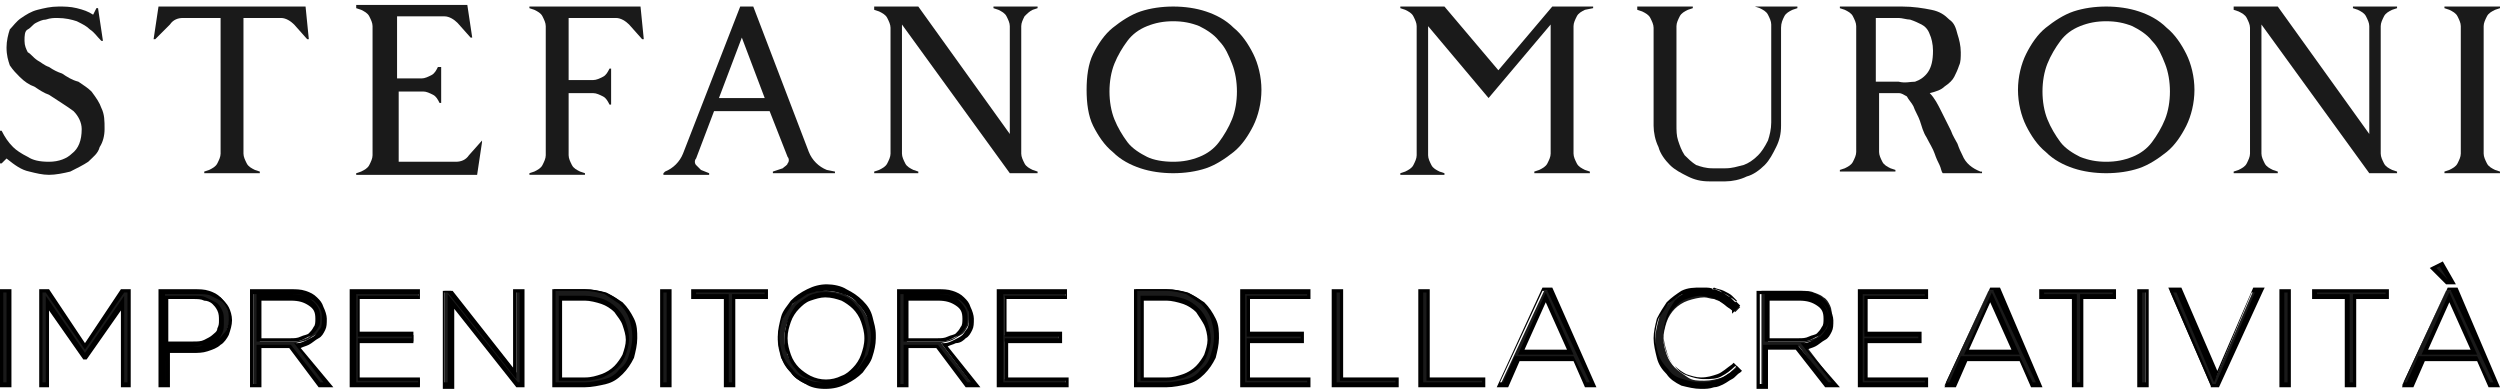 <?xml version="1.0" encoding="utf-8"?>
<!-- Generator: Adobe Illustrator 17.1.0, SVG Export Plug-In . SVG Version: 6.00 Build 0)  -->
<!DOCTYPE svg PUBLIC "-//W3C//DTD SVG 1.1//EN" "http://www.w3.org/Graphics/SVG/1.1/DTD/svg11.dtd">
<svg version="1.1" id="Livello_1" xmlns="http://www.w3.org/2000/svg" xmlns:xlink="http://www.w3.org/1999/xlink" x="0px" y="0px"
	 viewBox="0 0 153 24" enable-background="new 0 0 153 24" xml:space="preserve">
<g id="XMLID_15_">
	<g id="XMLID_70_">
		<path id="XMLID_71_" fill="#1A1A1A" d="M3.8,4.5c0.3,0.2,0.6,0.4,1,0.5c0.3,0.2,0.6,0.4,0.8,0.6C5.9,6,6.1,6.3,6.2,6.6
			C6.4,7,6.4,7.4,6.4,7.9c0,0.4-0.1,0.8-0.3,1.1C6,9.4,5.7,9.6,5.4,9.9c-0.3,0.2-0.7,0.4-1.1,0.6c-0.4,0.1-0.9,0.2-1.3,0.2
			c-0.4,0-0.8-0.1-1.2-0.2c-0.5-0.1-0.9-0.4-1.4-0.8L0.1,10H0V8h0.1c0.2,0.4,0.4,0.7,0.7,1C1,9.2,1.3,9.4,1.7,9.6
			C2,9.8,2.4,9.9,3,9.9c0.6,0,1.1-0.2,1.4-0.5c0.4-0.3,0.6-0.8,0.6-1.5c0-0.4-0.2-0.8-0.5-1.1C4.1,6.5,3.6,6.2,3,5.8
			C2.7,5.7,2.4,5.5,2.1,5.3C1.8,5.2,1.5,5,1.2,4.7C1,4.5,0.8,4.3,0.6,4C0.5,3.7,0.4,3.4,0.4,2.9c0-0.4,0.1-0.8,0.2-1.1
			C0.8,1.6,1,1.3,1.3,1.1c0.3-0.2,0.6-0.4,1-0.5c0.4-0.1,0.8-0.2,1.3-0.2c0.3,0,0.7,0,1.1,0.1c0.4,0.1,0.7,0.2,1,0.4l0.2-0.4l0.1,0
			l0.3,2l-0.1,0C5.9,2.2,5.8,2,5.5,1.8C5.3,1.6,5.1,1.5,4.7,1.3C4.4,1.2,4,1.1,3.5,1.1c-0.2,0-0.4,0-0.7,0.1
			C2.6,1.2,2.4,1.3,2.2,1.4C2,1.5,1.9,1.7,1.7,1.8S1.5,2.2,1.5,2.5c0,0.3,0.1,0.5,0.2,0.7C1.9,3.3,2,3.5,2.3,3.7
			C2.5,3.8,2.7,4,3,4.1C3.3,4.3,3.5,4.4,3.8,4.5L3.8,4.5z"/>
		<path id="XMLID_73_" fill="#1A1A1A" d="M18.9,2.4l-0.1,0l-0.8-0.9c-0.2-0.2-0.5-0.4-0.8-0.4h-2.3v8.3c0,0.2,0.1,0.4,0.2,0.6
			c0.1,0.2,0.3,0.3,0.5,0.4l0.3,0.1v0.1h-3.4v-0.1l0.3-0.1c0.2-0.1,0.4-0.2,0.5-0.4c0.1-0.2,0.2-0.4,0.2-0.6V1.1h-2.3
			c-0.3,0-0.6,0.1-0.8,0.4L9.5,2.4l-0.1,0l0.3-2h9L18.9,2.4z"/>
		<path id="XMLID_75_" fill="#1A1A1A" d="M29.5,8.7l-0.3,2h-7.4v-0.1l0.3-0.1c0.2-0.1,0.4-0.2,0.5-0.4c0.1-0.2,0.2-0.4,0.2-0.6V1.6
			c0-0.2-0.1-0.4-0.2-0.6c-0.1-0.2-0.3-0.3-0.5-0.4l-0.3-0.1V0.3h6.8l0.3,2l-0.1,0l-0.8-0.9c-0.2-0.2-0.5-0.4-0.8-0.4h-2.9v3.8h1.5
			c0.2,0,0.4-0.1,0.6-0.2c0.2-0.1,0.3-0.3,0.4-0.5l0,0H27v2.2h-0.1l0,0c-0.1-0.2-0.2-0.4-0.4-0.5c-0.2-0.1-0.4-0.2-0.6-0.2h-1.5v4.3
			h3.5c0.3,0,0.6-0.1,0.8-0.4l0.8-0.9L29.5,8.7z"/>
		<path id="XMLID_77_" fill="#1A1A1A" d="M39.4,2.4l-0.1,0l-0.8-0.9c-0.2-0.2-0.5-0.4-0.8-0.4h-2.9v3.8h1.5c0.2,0,0.4-0.1,0.6-0.2
			c0.2-0.1,0.3-0.3,0.4-0.5l0,0h0.1v2.2h-0.1l0,0c-0.1-0.2-0.2-0.4-0.4-0.5c-0.2-0.1-0.4-0.2-0.6-0.2h-1.5v3.8
			c0,0.2,0.1,0.4,0.2,0.6c0.1,0.2,0.3,0.3,0.5,0.4l0.3,0.1v0.1h-3.4v-0.1l0.3-0.1c0.2-0.1,0.4-0.2,0.5-0.4c0.1-0.2,0.2-0.4,0.2-0.6
			V1.6c0-0.2-0.1-0.4-0.2-0.6c-0.1-0.2-0.3-0.3-0.5-0.4l-0.3-0.1V0.4h6.8L39.4,2.4z"/>
		<path id="XMLID_79_" fill="#1A1A1A" d="M51.1,10.5v0.1h-3.8v-0.1l0.6-0.2c0.1-0.1,0.3-0.2,0.3-0.3c0.1-0.1,0.1-0.3,0-0.4l-1.1-2.8
			h-3.4l-1.1,2.9c-0.1,0.1-0.1,0.3,0,0.4c0.1,0.1,0.2,0.2,0.3,0.3l0.5,0.2v0.1h-2.8v-0.1l0.1-0.1c0.5-0.2,0.9-0.6,1.1-1.1l3.5-9h0.8
			l3.4,8.9c0.2,0.5,0.6,0.9,1.1,1.1L51.1,10.5z M46.8,6l-1.4-3.7L44,6H46.8z"/>
		<path id="XMLID_82_" fill="#1A1A1A" d="M62.7,1c-0.1,0.2-0.2,0.4-0.2,0.6v7.8c0,0.2,0.1,0.4,0.2,0.6c0.1,0.2,0.3,0.3,0.5,0.4
			l0.3,0.1v0.1l-1.7,0l-6.6-9.1v7.9c0,0.2,0.1,0.4,0.2,0.6c0.1,0.2,0.3,0.3,0.5,0.4l0.3,0.1v0.1h-2.7v-0.1l0.3-0.1
			c0.2-0.1,0.4-0.2,0.5-0.4c0.1-0.2,0.2-0.4,0.2-0.6V1.7c0-0.2-0.1-0.4-0.2-0.6c-0.1-0.2-0.3-0.3-0.5-0.4l-0.3-0.1V0.4l2.7,0
			l5.6,7.8V1.6c0-0.2-0.1-0.4-0.2-0.6c-0.1-0.2-0.3-0.3-0.5-0.4l-0.3-0.1V0.4h2.7v0.1l-0.3,0.1C63,0.7,62.9,0.8,62.7,1z"/>
		<path id="XMLID_84_" fill="#1A1A1A" d="M71.8,0.4c0.7,0,1.4,0.1,2,0.3c0.6,0.2,1.2,0.5,1.7,1c0.5,0.4,0.9,1,1.2,1.6
			s0.5,1.4,0.5,2.2c0,0.8-0.2,1.6-0.5,2.2c-0.3,0.6-0.7,1.2-1.2,1.6c-0.5,0.4-1.1,0.8-1.7,1c-0.6,0.2-1.3,0.3-2,0.3
			c-0.7,0-1.4-0.1-2-0.3c-0.6-0.2-1.2-0.5-1.7-1c-0.5-0.4-0.9-1-1.2-1.6c-0.3-0.6-0.4-1.4-0.4-2.2c0-0.8,0.1-1.6,0.4-2.2
			c0.3-0.6,0.7-1.2,1.2-1.6c0.5-0.4,1.1-0.8,1.7-1C70.4,0.5,71.1,0.4,71.8,0.4z M71.8,9.9c0.6,0,1.1-0.1,1.6-0.3
			c0.5-0.2,0.9-0.5,1.2-0.9c0.3-0.4,0.6-0.9,0.8-1.4c0.2-0.5,0.3-1.1,0.3-1.7c0-0.6-0.1-1.2-0.3-1.7c-0.2-0.5-0.4-1-0.8-1.4
			c-0.3-0.4-0.8-0.7-1.2-0.9c-0.5-0.2-1-0.3-1.6-0.3c-0.6,0-1.1,0.1-1.6,0.3c-0.5,0.2-0.9,0.5-1.2,0.9c-0.3,0.4-0.6,0.9-0.8,1.4
			c-0.2,0.5-0.3,1.1-0.3,1.7c0,0.6,0.1,1.2,0.3,1.7c0.2,0.5,0.5,1,0.8,1.4c0.3,0.4,0.8,0.7,1.2,0.9C70.6,9.8,71.2,9.9,71.8,9.9z"/>
		<path id="XMLID_87_" fill="#1A1A1A" d="M97,0.6c-0.2,0.1-0.4,0.2-0.5,0.4c-0.1,0.2-0.2,0.4-0.2,0.6v7.8c0,0.2,0.1,0.4,0.2,0.6
			c0.1,0.2,0.3,0.3,0.5,0.4l0.3,0.1v0.1h-3.4v-0.1l0.3-0.1c0.2-0.1,0.4-0.2,0.5-0.4c0.1-0.2,0.2-0.4,0.2-0.6V1.5L91.1,6l-3.7-4.4
			v7.9c0,0.2,0.1,0.4,0.2,0.6c0.1,0.2,0.3,0.3,0.5,0.4l0.3,0.1v0.1h-2.7v-0.1l0.3-0.1c0.2-0.1,0.4-0.2,0.5-0.4
			c0.1-0.2,0.2-0.4,0.2-0.6V1.6c0-0.2-0.1-0.4-0.2-0.6c-0.1-0.2-0.3-0.3-0.5-0.4l-0.3-0.1V0.4h2.7v0l3.3,3.9l3.3-3.9v0h2.5v0.1
			L97,0.6L97,0.6z"/>
		<path id="XMLID_89_" fill="#1A1A1A" d="M110,0.4v0.1l-0.3,0.1c-0.2,0.1-0.4,0.2-0.5,0.4S109,1.4,109,1.7v6c0,0.5-0.1,0.9-0.3,1.3
			c-0.2,0.4-0.4,0.8-0.7,1.1c-0.3,0.3-0.7,0.6-1.1,0.7c-0.4,0.2-0.9,0.3-1.3,0.3h-1c-0.5,0-0.9-0.1-1.3-0.3
			c-0.4-0.2-0.8-0.4-1.1-0.7c-0.3-0.3-0.6-0.7-0.7-1.1c-0.2-0.4-0.3-0.9-0.3-1.3v-6c0-0.2-0.1-0.4-0.2-0.6c-0.1-0.2-0.3-0.3-0.5-0.4
			l-0.3-0.1V0.4h3.4v0.1l-0.3,0.1c-0.2,0.1-0.4,0.2-0.5,0.4c-0.1,0.2-0.2,0.4-0.2,0.6v6c0,0.4,0,0.7,0.1,1c0.1,0.3,0.2,0.6,0.4,0.9
			c0.2,0.2,0.4,0.4,0.7,0.6c0.3,0.1,0.6,0.2,1,0.2h0.8c0.4,0,0.7-0.1,1.1-0.2c0.3-0.1,0.6-0.3,0.9-0.6c0.2-0.2,0.4-0.5,0.6-0.9
			c0.1-0.3,0.2-0.7,0.2-1.1v-6c0-0.2-0.1-0.4-0.2-0.6c-0.1-0.2-0.3-0.3-0.5-0.4l-0.3-0.1V0.4L110,0.4z"/>
		<path id="XMLID_91_" fill="#1A1A1A" d="M121.3,10.5v0.1l-2.4,0c-0.1-0.1-0.1-0.3-0.2-0.5c-0.1-0.2-0.2-0.4-0.3-0.7
			c-0.1-0.3-0.3-0.6-0.5-1c-0.2-0.3-0.3-0.7-0.4-1c-0.1-0.3-0.3-0.6-0.4-0.9c-0.1-0.2-0.3-0.4-0.4-0.6c-0.2-0.1-0.3-0.2-0.5-0.2
			h-1.2v3.6c0,0.2,0.1,0.4,0.2,0.6c0.1,0.2,0.3,0.3,0.5,0.4l0.3,0.1v0.1h-3.4v-0.1l0.3-0.1c0.2-0.1,0.4-0.2,0.5-0.4
			c0.1-0.2,0.2-0.4,0.2-0.6V1.6c0-0.2-0.1-0.4-0.2-0.6c-0.1-0.2-0.3-0.3-0.5-0.4l-0.3-0.1V0.4h3.8c0.7,0,1.3,0.1,1.8,0.2
			c0.5,0.1,0.8,0.3,1.1,0.6c0.3,0.2,0.4,0.5,0.5,0.9c0.1,0.3,0.2,0.7,0.2,1.1c0,0.3,0,0.6-0.1,0.8c-0.1,0.3-0.2,0.5-0.3,0.7
			c-0.1,0.2-0.3,0.4-0.6,0.6c-0.2,0.2-0.5,0.3-0.9,0.4c0.3,0.3,0.5,0.7,0.7,1.1c0.2,0.4,0.4,0.8,0.6,1.2c0.1,0.3,0.3,0.6,0.4,0.8
			c0.1,0.3,0.2,0.5,0.3,0.7c0.2,0.5,0.6,0.8,1.1,1L121.3,10.5z M117.2,5c0.3-0.1,0.6-0.3,0.8-0.6c0.2-0.3,0.3-0.7,0.3-1.3
			c0-0.4-0.1-0.8-0.2-1c-0.1-0.3-0.3-0.5-0.5-0.6c-0.2-0.1-0.4-0.2-0.7-0.3c-0.2,0-0.5-0.1-0.7-0.1h-1.4v3.9h1.4
			C116.6,5.1,116.9,5,117.2,5L117.2,5z"/>
		<path id="XMLID_94_" fill="#1A1A1A" d="M128.9,0.4c0.7,0,1.4,0.1,2,0.3c0.6,0.2,1.2,0.5,1.7,1c0.5,0.4,0.9,1,1.2,1.6
			c0.3,0.6,0.5,1.4,0.5,2.2c0,0.8-0.2,1.6-0.5,2.2c-0.3,0.6-0.7,1.2-1.2,1.6c-0.5,0.4-1.1,0.8-1.7,1c-0.6,0.2-1.3,0.3-2,0.3
			c-0.7,0-1.4-0.1-2-0.3c-0.6-0.2-1.2-0.5-1.7-1c-0.5-0.4-0.9-1-1.2-1.6c-0.3-0.6-0.5-1.4-0.5-2.2c0-0.8,0.2-1.6,0.5-2.2
			s0.7-1.2,1.2-1.6c0.5-0.4,1.1-0.8,1.7-1C127.5,0.5,128.2,0.4,128.9,0.4z M128.9,9.9c0.6,0,1.1-0.1,1.6-0.3
			c0.5-0.2,0.9-0.5,1.2-0.9c0.3-0.4,0.6-0.9,0.8-1.4s0.3-1.1,0.3-1.7c0-0.6-0.1-1.2-0.3-1.7c-0.2-0.5-0.4-1-0.8-1.4
			c-0.3-0.4-0.8-0.7-1.2-0.9c-0.5-0.2-1-0.3-1.6-0.3s-1.1,0.1-1.6,0.3c-0.5,0.2-0.9,0.5-1.2,0.9c-0.3,0.4-0.6,0.9-0.8,1.4
			c-0.2,0.5-0.3,1.1-0.3,1.7c0,0.6,0.1,1.2,0.3,1.7c0.2,0.5,0.5,1,0.8,1.4c0.3,0.4,0.8,0.7,1.2,0.9C127.8,9.8,128.3,9.9,128.9,9.9z"
			/>
		<path id="XMLID_97_" fill="#1A1A1A" d="M145.9,1c-0.1,0.2-0.2,0.4-0.2,0.6v7.8c0,0.2,0.1,0.4,0.2,0.6c0.1,0.2,0.3,0.3,0.5,0.4
			l0.3,0.1v0.1l-1.7,0l-6.6-9.1v7.9c0,0.2,0.1,0.4,0.2,0.6c0.1,0.2,0.3,0.3,0.5,0.4l0.3,0.1v0.1h-2.7v-0.1l0.3-0.1
			c0.2-0.1,0.4-0.2,0.5-0.4c0.1-0.2,0.2-0.4,0.2-0.6V1.7c0-0.2-0.1-0.4-0.2-0.6c-0.1-0.2-0.3-0.3-0.5-0.4l-0.3-0.1V0.4l2.7,0
			l5.6,7.8V1.6c0-0.2-0.1-0.4-0.2-0.6c-0.1-0.2-0.3-0.3-0.5-0.4L144,0.5V0.4h2.7v0.1l-0.3,0.1C146.2,0.7,146,0.8,145.9,1z"/>
		<path id="XMLID_99_" fill="#1A1A1A" d="M152.2,1c-0.1,0.2-0.2,0.4-0.2,0.6v7.8c0,0.2,0.1,0.4,0.2,0.6c0.1,0.2,0.3,0.3,0.5,0.4
			l0.3,0.1v0.1h-3.4v-0.1l0.3-0.1c0.2-0.1,0.4-0.2,0.5-0.4c0.1-0.2,0.2-0.4,0.2-0.6V1.6c0-0.2-0.1-0.4-0.2-0.6
			c-0.1-0.2-0.3-0.3-0.5-0.4l-0.3-0.1V0.4h3.4v0.1l-0.3,0.1C152.5,0.7,152.3,0.8,152.2,1z"/>
	</g>
	<g id="XMLID_1_">
		<g id="XMLID_2_">
			<path fill="#1A1A1A" d="M0.1,23.6v-5.8h0.4v5.8H0.1z"/>
			<path d="M0.7,23.7H0v-6h0.7V23.7z M0.2,23.4h0.2v-5.5H0.2V23.4z"/>
		</g>
		<g id="XMLID_4_">
			<path fill="#1A1A1A" d="M7.5,23.6v-5l-2.3,3.3h0l-2.3-3.3v5H2.5v-5.8h0.4l2.3,3.4l2.3-3.4h0.4v5.8H7.5z"/>
			<path d="M8,23.7H7.4V19l-2.1,3H5.1L3,19v4.7H2.4v-6H3L5.2,21l2.2-3.3H8V23.7z M7.6,23.4h0.2v-5.5H7.6l-2.4,3.5l-2.4-3.5H2.6v5.5
				h0.2v-5.3l2.4,3.5l2.4-3.5V23.4z"/>
		</g>
		<g id="XMLID_6_">
			<path fill="#1A1A1A" d="M13.8,20.4c-0.1,0.2-0.3,0.4-0.5,0.6c-0.2,0.2-0.4,0.3-0.7,0.3c-0.3,0.1-0.6,0.1-0.9,0.1h-1.6v2.2H9.8
				v-5.8h2.1c0.3,0,0.6,0,0.9,0.1c0.3,0.1,0.5,0.2,0.7,0.3c0.2,0.2,0.3,0.3,0.4,0.6c0.1,0.2,0.2,0.5,0.2,0.7v0
				C14,19.9,13.9,20.1,13.8,20.4z M13.6,19.6c0-0.2,0-0.4-0.1-0.6c-0.1-0.2-0.2-0.3-0.4-0.4c-0.2-0.1-0.3-0.2-0.6-0.3
				c-0.2-0.1-0.4-0.1-0.7-0.1h-1.6V21h1.6c0.3,0,0.5,0,0.7-0.1c0.2-0.1,0.4-0.2,0.6-0.3c0.2-0.1,0.3-0.3,0.4-0.5
				C13.5,20,13.6,19.8,13.6,19.6L13.6,19.6z"/>
			<path d="M10.3,23.7H9.7v-6h2.2c0.3,0,0.6,0,0.9,0.1c0.3,0.1,0.5,0.2,0.7,0.4c0.2,0.2,0.4,0.4,0.5,0.6c0.1,0.2,0.2,0.5,0.2,0.8
				c0,0.3-0.1,0.6-0.2,0.9c-0.1,0.2-0.3,0.5-0.5,0.6c-0.2,0.2-0.5,0.3-0.8,0.4c-0.3,0.1-0.6,0.1-0.9,0.1h-1.4V23.7z M9.9,23.4h0.2
				v-2.2h1.7c0.3,0,0.6,0,0.8-0.1c0.3-0.1,0.5-0.2,0.7-0.3c0.2-0.1,0.3-0.3,0.5-0.5c0.1-0.2,0.2-0.5,0.2-0.7c0-0.3,0-0.5-0.1-0.7
				c-0.1-0.2-0.2-0.4-0.4-0.5c-0.2-0.1-0.4-0.2-0.6-0.3c-0.2-0.1-0.5-0.1-0.8-0.1h-2V23.4z M11.8,21.2h-1.7v-3.1h1.8
				c0.3,0,0.5,0,0.7,0.1c0.2,0.1,0.4,0.2,0.6,0.3c0.2,0.1,0.3,0.3,0.4,0.5c0.1,0.2,0.1,0.4,0.1,0.7c0,0.3,0,0.5-0.1,0.7
				c-0.1,0.2-0.2,0.4-0.4,0.5c-0.2,0.1-0.4,0.2-0.6,0.3C12.3,21.1,12.1,21.2,11.8,21.2z M10.3,20.9h1.5c0.3,0,0.5,0,0.7-0.1
				c0.2-0.1,0.4-0.2,0.5-0.3c0.1-0.1,0.3-0.2,0.3-0.4c0.1-0.2,0.1-0.3,0.1-0.5c0-0.2,0-0.4-0.1-0.6c-0.1-0.2-0.2-0.3-0.3-0.4
				c-0.1-0.1-0.3-0.2-0.5-0.2c-0.2-0.1-0.4-0.1-0.7-0.1h-1.5V20.9z"/>
		</g>
		<g id="XMLID_9_">
			<path fill="#1A1A1A" d="M19.6,23.6l-1.8-2.4h-1.9v2.4h-0.4v-5.8h2.4c0.3,0,0.6,0,0.8,0.1c0.3,0.1,0.5,0.2,0.6,0.3
				c0.2,0.1,0.3,0.3,0.4,0.5c0.1,0.2,0.1,0.4,0.1,0.7v0c0,0.2,0,0.5-0.1,0.6c-0.1,0.2-0.2,0.4-0.4,0.5c-0.2,0.1-0.3,0.2-0.5,0.3
				c-0.2,0.1-0.4,0.1-0.7,0.2l1.9,2.5H19.6z M19.5,19.5c0-0.4-0.1-0.7-0.4-0.9c-0.3-0.2-0.7-0.3-1.2-0.3h-2v2.6h1.9
				c0.2,0,0.5,0,0.7-0.1c0.2-0.1,0.4-0.1,0.5-0.3c0.1-0.1,0.3-0.3,0.3-0.4C19.4,19.9,19.5,19.7,19.5,19.5L19.5,19.5z"/>
			<path d="M20.4,23.7h-0.9l-1.8-2.4H16v2.4h-0.7v-6h2.5c0.3,0,0.6,0,0.9,0.1c0.3,0.1,0.5,0.2,0.7,0.4c0.2,0.2,0.3,0.3,0.4,0.6
				c0.1,0.2,0.2,0.5,0.2,0.7c0,0.3,0,0.5-0.1,0.7c-0.1,0.2-0.2,0.4-0.4,0.5c-0.2,0.1-0.4,0.3-0.6,0.4c-0.2,0.1-0.3,0.1-0.5,0.2
				L20.4,23.7z M19.6,23.4h0.2L18,21l0.2,0c0.2,0,0.4-0.1,0.6-0.2c0.2-0.1,0.4-0.2,0.5-0.3c0.1-0.1,0.2-0.3,0.3-0.4s0.1-0.4,0.1-0.6
				c0-0.2,0-0.4-0.1-0.6c-0.1-0.2-0.2-0.3-0.4-0.5c-0.2-0.1-0.4-0.2-0.6-0.3c-0.2-0.1-0.5-0.1-0.8-0.1h-2.3v5.5h0.2v-2.4h2.1
				L19.6,23.4z M17.8,20.9h-2.1v-2.9h2.1c0.6,0,1,0.1,1.3,0.4c0.3,0.2,0.5,0.6,0.5,1c0,0.2,0,0.5-0.1,0.6c-0.1,0.2-0.2,0.3-0.4,0.5
				c-0.2,0.1-0.4,0.2-0.6,0.3C18.3,20.9,18,20.9,17.8,20.9z M16,20.7h1.8c0.2,0,0.4,0,0.6-0.1c0.2-0.1,0.4-0.1,0.5-0.2
				c0.1-0.1,0.2-0.2,0.3-0.4c0.1-0.1,0.1-0.3,0.1-0.5c0-0.4-0.1-0.6-0.4-0.8c-0.3-0.2-0.6-0.3-1.1-0.3H16V20.7z"/>
		</g>
		<g id="XMLID_12_">
			<path fill="#1A1A1A" d="M21.5,23.6v-5.8h4.1v0.4H22v2.3h3.3v0.4H22v2.3h3.7v0.4H21.5z"/>
			<path d="M25.8,23.7h-4.4v-6h4.3v0.6h-3.7v2h3.3V21h-3.3v2.1h3.7V23.7z M21.7,23.4h3.9v-0.1h-3.7v-2.6h3.3v-0.1h-3.3v-2.5h3.7
				v-0.1h-3.8V23.4z"/>
		</g>
		<g id="XMLID_14_">
			<path fill="#1A1A1A" d="M31.7,23.6l-4.1-5.1v5.1h-0.4v-5.8h0.4l4,5v-5H32v5.8H31.7z"/>
			<path d="M32.1,23.7h-0.5l0,0l-3.8-4.8v4.9h-0.7v-6h0.6l0,0l3.7,4.7v-4.8h0.7V23.7z M31.7,23.4h0.1v-5.5h-0.2v5.3l-4.2-5.3h-0.2
				v5.5h0.2v-5.4L31.7,23.4z"/>
		</g>
		<g id="XMLID_17_">
			<path fill="#1A1A1A" d="M38.6,21.8c-0.1,0.4-0.4,0.7-0.6,0.9c-0.3,0.3-0.6,0.5-1,0.6c-0.4,0.1-0.8,0.2-1.2,0.2h-1.9v-5.8h1.9
				c0.4,0,0.9,0.1,1.2,0.2s0.7,0.3,1,0.6c0.3,0.3,0.5,0.6,0.6,0.9c0.1,0.3,0.2,0.7,0.2,1.1v0C38.8,21.1,38.8,21.5,38.6,21.8z
				 M38.4,20.7c0-0.3-0.1-0.7-0.2-1c-0.1-0.3-0.3-0.6-0.5-0.8c-0.2-0.2-0.5-0.4-0.8-0.5c-0.3-0.1-0.7-0.2-1.1-0.2h-1.5v5h1.5
				c0.4,0,0.8-0.1,1.1-0.2c0.3-0.1,0.6-0.3,0.8-0.5c0.2-0.2,0.4-0.5,0.5-0.8C38.3,21.4,38.4,21,38.4,20.7L38.4,20.7z"/>
			<path d="M35.8,23.7h-2v-6h2c0.5,0,0.9,0.1,1.3,0.2c0.4,0.2,0.7,0.4,1,0.6c0.3,0.3,0.5,0.6,0.7,1c0.2,0.4,0.2,0.8,0.2,1.2
				c0,0.4-0.1,0.8-0.2,1.2c-0.2,0.4-0.4,0.7-0.7,1c-0.3,0.3-0.6,0.5-1,0.6C36.7,23.6,36.2,23.7,35.8,23.7z M34,23.4h1.8
				c0.4,0,0.8-0.1,1.2-0.2c0.4-0.1,0.7-0.3,0.9-0.6c0.3-0.2,0.5-0.5,0.6-0.9c0.1-0.3,0.2-0.7,0.2-1.1c0-0.4-0.1-0.8-0.2-1.1
				c-0.1-0.3-0.3-0.6-0.6-0.9c-0.3-0.2-0.6-0.4-0.9-0.6c-0.4-0.1-0.8-0.2-1.2-0.2H34V23.4z M35.8,23.3h-1.6v-5.2h1.6
				c0.4,0,0.8,0.1,1.1,0.2c0.3,0.1,0.6,0.3,0.9,0.6c0.2,0.2,0.4,0.5,0.5,0.8c0.1,0.3,0.2,0.7,0.2,1c0,0.4-0.1,0.7-0.2,1
				c-0.1,0.3-0.3,0.6-0.5,0.8c-0.2,0.2-0.5,0.4-0.9,0.6C36.6,23.2,36.2,23.3,35.8,23.3z M34.4,23.1h1.4c0.4,0,0.7-0.1,1-0.2
				c0.3-0.1,0.6-0.3,0.8-0.5c0.2-0.2,0.4-0.5,0.5-0.7c0.1-0.3,0.2-0.6,0.2-0.9c0-0.3-0.1-0.6-0.2-0.9c-0.1-0.3-0.3-0.5-0.5-0.8
				c-0.2-0.2-0.5-0.4-0.8-0.5c-0.3-0.1-0.7-0.2-1-0.2h-1.4V23.1z"/>
		</g>
		<g id="XMLID_21_">
			<path fill="#1A1A1A" d="M40.5,23.6v-5.8h0.4v5.8H40.5z"/>
			<path d="M41.1,23.7h-0.7v-6h0.7V23.7z M40.6,23.4h0.2v-5.5h-0.2V23.4z"/>
		</g>
		<g id="XMLID_24_">
			<path fill="#1A1A1A" d="M44.9,18.2v5.4h-0.4v-5.4h-2v-0.4h4.4v0.4H44.9z"/>
			<path d="M45,23.7h-0.7v-5.4h-2v-0.6H47v0.6h-2V23.7z M44.6,23.4h0.2v-5.4h2v-0.1h-4.2v0.1h2V23.4z"/>
		</g>
		<g id="XMLID_26_">
			<path fill="#1A1A1A" d="M53.2,21.8c-0.1,0.4-0.3,0.7-0.6,1c-0.3,0.3-0.6,0.5-0.9,0.7c-0.4,0.2-0.8,0.2-1.2,0.2
				c-0.4,0-0.8-0.1-1.2-0.2c-0.4-0.2-0.7-0.4-0.9-0.7c-0.3-0.3-0.4-0.6-0.6-0.9c-0.1-0.4-0.2-0.7-0.2-1.1v0c0-0.4,0.1-0.8,0.2-1.1
				c0.1-0.4,0.3-0.7,0.6-1s0.6-0.5,0.9-0.7c0.4-0.2,0.8-0.2,1.2-0.2c0.4,0,0.8,0.1,1.2,0.2c0.4,0.2,0.7,0.4,0.9,0.7
				c0.3,0.3,0.4,0.6,0.6,0.9c0.1,0.4,0.2,0.7,0.2,1.1c0,0,0,0,0,0C53.4,21.1,53.4,21.5,53.2,21.8z M53,20.7c0-0.4-0.1-0.7-0.2-1
				c-0.1-0.3-0.3-0.6-0.5-0.8c-0.2-0.2-0.5-0.4-0.8-0.6c-0.3-0.1-0.6-0.2-1-0.2c-0.4,0-0.7,0.1-1,0.2c-0.3,0.1-0.6,0.3-0.8,0.6
				c-0.2,0.2-0.4,0.5-0.5,0.8c-0.1,0.3-0.2,0.6-0.2,1v0c0,0.4,0.1,0.7,0.2,1c0.1,0.3,0.3,0.6,0.5,0.8c0.2,0.2,0.5,0.4,0.8,0.6
				c0.3,0.1,0.6,0.2,1,0.2c0.4,0,0.7-0.1,1-0.2c0.3-0.1,0.6-0.3,0.8-0.6c0.2-0.2,0.4-0.5,0.5-0.8C52.9,21.4,53,21.1,53,20.7L53,20.7
				z"/>
			<path d="M50.5,23.8c-0.5,0-0.9-0.1-1.2-0.3c-0.4-0.2-0.7-0.4-0.9-0.7c-0.3-0.3-0.5-0.6-0.6-1s-0.2-0.8-0.2-1.2
				c0-0.4,0.1-0.8,0.2-1.2c0.1-0.4,0.4-0.7,0.6-1c0.3-0.3,0.6-0.5,1-0.7c0.4-0.2,0.8-0.3,1.2-0.3c0.4,0,0.9,0.1,1.2,0.3
				c0.4,0.2,0.7,0.4,1,0.7c0.3,0.3,0.5,0.6,0.6,1c0.1,0.4,0.2,0.7,0.2,1.1l0,0l0,0.1l0,0.1c0,0.4-0.1,0.8-0.2,1.1
				c-0.1,0.4-0.4,0.7-0.6,1c-0.3,0.3-0.6,0.5-1,0.7C51.4,23.7,51,23.8,50.5,23.8z M50.5,17.8c-0.4,0-0.8,0.1-1.1,0.2
				c-0.3,0.2-0.6,0.4-0.9,0.6c-0.2,0.3-0.4,0.6-0.6,0.9c-0.1,0.3-0.2,0.7-0.2,1.1c0,0.4,0.1,0.8,0.2,1.1c0.1,0.3,0.3,0.6,0.6,0.9
				c0.2,0.3,0.5,0.5,0.9,0.6c0.3,0.2,0.7,0.2,1.1,0.2c0.4,0,0.8-0.1,1.1-0.2c0.3-0.2,0.6-0.4,0.9-0.6c0.2-0.3,0.4-0.6,0.6-0.9
				c0.1-0.3,0.2-0.7,0.2-1.1v0c0-0.4-0.1-0.7-0.2-1.1c-0.1-0.3-0.3-0.6-0.6-0.9c-0.2-0.3-0.5-0.5-0.9-0.6
				C51.3,17.9,51,17.8,50.5,17.8z M50.5,23.4c-0.4,0-0.7-0.1-1-0.2c-0.3-0.1-0.6-0.3-0.8-0.6c-0.2-0.2-0.4-0.5-0.5-0.9
				C48,21.4,48,21.1,48,20.7c0-0.4,0.1-0.7,0.2-1.1c0.1-0.3,0.3-0.6,0.5-0.9c0.2-0.2,0.5-0.4,0.8-0.6c0.6-0.3,1.4-0.3,2.1,0
				c0.3,0.1,0.6,0.3,0.8,0.6c0.2,0.2,0.4,0.5,0.5,0.9c0.1,0.3,0.2,0.7,0.2,1.1c0,0.4-0.1,0.7-0.2,1.1c-0.1,0.3-0.3,0.6-0.5,0.9
				c-0.2,0.2-0.5,0.4-0.8,0.6C51.3,23.3,50.9,23.4,50.5,23.4z M50.5,18.2c-0.3,0-0.6,0.1-0.9,0.2c-0.3,0.1-0.5,0.3-0.7,0.5
				c-0.2,0.2-0.4,0.5-0.5,0.8c-0.1,0.3-0.2,0.6-0.2,1c0,0.4,0.1,0.7,0.2,1c0.1,0.3,0.3,0.6,0.5,0.8c0.2,0.2,0.5,0.4,0.7,0.5
				c0.6,0.3,1.3,0.3,1.9,0c0.3-0.1,0.5-0.3,0.7-0.5s0.4-0.5,0.5-0.8c0.1-0.3,0.2-0.6,0.2-1c0-0.4-0.1-0.7-0.2-1
				c-0.1-0.3-0.3-0.6-0.5-0.8c-0.2-0.2-0.5-0.4-0.7-0.5C51.2,18.3,50.9,18.2,50.5,18.2z"/>
		</g>
		<g id="XMLID_29_">
			<path fill="#1A1A1A" d="M59.2,23.6l-1.8-2.4h-1.9v2.4H55v-5.8h2.4c0.3,0,0.6,0,0.8,0.1c0.3,0.1,0.5,0.2,0.6,0.3
				c0.2,0.1,0.3,0.3,0.4,0.5c0.1,0.2,0.1,0.4,0.1,0.7v0c0,0.2,0,0.5-0.1,0.6c-0.1,0.2-0.2,0.4-0.4,0.5c-0.2,0.1-0.3,0.2-0.5,0.3
				c-0.2,0.1-0.4,0.1-0.7,0.2l1.9,2.5H59.2z M59.1,19.5c0-0.4-0.1-0.7-0.4-0.9c-0.3-0.2-0.7-0.3-1.2-0.3h-2v2.6h1.9
				c0.2,0,0.5,0,0.7-0.1c0.2-0.1,0.4-0.1,0.5-0.3c0.1-0.1,0.3-0.3,0.3-0.4C59,19.9,59.1,19.7,59.1,19.5L59.1,19.5z"/>
			<path d="M60,23.7h-0.9l-1.8-2.4h-1.7v2.4h-0.7v-6h2.5c0.3,0,0.6,0,0.9,0.1c0.3,0.1,0.5,0.2,0.7,0.4c0.2,0.2,0.3,0.3,0.4,0.6
				c0.1,0.2,0.2,0.5,0.2,0.7c0,0.3,0,0.5-0.1,0.7c-0.1,0.2-0.2,0.4-0.4,0.5C59,20.8,58.8,21,58.5,21c-0.2,0.1-0.3,0.1-0.5,0.2
				L60,23.7z M59.2,23.4h0.2L57.6,21l0.2,0c0.2,0,0.4-0.1,0.6-0.2c0.2-0.1,0.4-0.2,0.5-0.3c0.1-0.1,0.2-0.3,0.3-0.4
				c0.1-0.2,0.1-0.4,0.1-0.6c0-0.2,0-0.4-0.1-0.6c-0.1-0.2-0.2-0.3-0.4-0.5c-0.2-0.1-0.4-0.2-0.6-0.3c-0.2-0.1-0.5-0.1-0.8-0.1h-2.3
				v5.5h0.2v-2.4h2.1L59.2,23.4z M57.4,20.9h-2.1v-2.9h2.1c0.6,0,1,0.1,1.3,0.4c0.3,0.3,0.5,0.6,0.5,1c0,0.2,0,0.5-0.1,0.6
				c-0.1,0.2-0.2,0.3-0.4,0.5c-0.2,0.1-0.4,0.2-0.6,0.3C57.9,20.9,57.7,20.9,57.4,20.9z M55.6,20.7h1.8c0.2,0,0.4,0,0.6-0.1
				c0.2-0.1,0.4-0.1,0.5-0.2c0.1-0.1,0.2-0.2,0.3-0.4c0.1-0.1,0.1-0.3,0.1-0.5c0-0.4-0.1-0.6-0.4-0.8c-0.3-0.2-0.6-0.3-1.1-0.3h-1.8
				V20.7z"/>
		</g>
		<g id="XMLID_32_">
			<path fill="#1A1A1A" d="M61.1,23.6v-5.8h4.1v0.4h-3.7v2.3h3.3v0.4h-3.3v2.3h3.7v0.4H61.1z"/>
			<path d="M65.4,23.7H61v-6h4.3v0.6h-3.7v2H65V21h-3.3v2.1h3.7V23.7z M61.3,23.4h3.9v-0.1h-3.7v-2.6h3.3v-0.1h-3.3v-2.5h3.7v-0.1
				h-3.8V23.4z"/>
		</g>
		<g id="XMLID_34_">
			<path fill="#1A1A1A" d="M74.2,21.8c-0.1,0.4-0.4,0.7-0.6,0.9c-0.3,0.3-0.6,0.5-1,0.6c-0.4,0.1-0.8,0.2-1.2,0.2h-1.9v-5.8h1.9
				c0.4,0,0.9,0.1,1.2,0.2s0.7,0.3,1,0.6c0.3,0.3,0.5,0.6,0.6,0.9c0.1,0.3,0.2,0.7,0.2,1.1v0C74.4,21.1,74.3,21.5,74.2,21.8z
				 M74,20.7c0-0.3-0.1-0.7-0.2-1c-0.1-0.3-0.3-0.6-0.5-0.8c-0.2-0.2-0.5-0.4-0.8-0.5c-0.3-0.1-0.7-0.2-1.1-0.2h-1.5v5h1.5
				c0.4,0,0.8-0.1,1.1-0.2c0.3-0.1,0.6-0.3,0.8-0.5c0.2-0.2,0.4-0.5,0.5-0.8C73.9,21.4,74,21,74,20.7L74,20.7z"/>
			<path d="M71.4,23.7h-2v-6h2c0.5,0,0.9,0.1,1.3,0.2c0.4,0.2,0.7,0.4,1,0.6c0.3,0.3,0.5,0.6,0.7,1c0.2,0.4,0.2,0.8,0.2,1.2
				c0,0.4-0.1,0.8-0.2,1.2c-0.2,0.4-0.4,0.7-0.7,1c-0.3,0.3-0.6,0.5-1,0.6C72.3,23.6,71.8,23.7,71.4,23.7z M69.6,23.4h1.8
				c0.4,0,0.8-0.1,1.2-0.2c0.4-0.1,0.7-0.3,0.9-0.6c0.3-0.2,0.5-0.5,0.6-0.9c0.1-0.3,0.2-0.7,0.2-1.1c0-0.4-0.1-0.8-0.2-1.1
				c-0.1-0.3-0.3-0.6-0.6-0.9c-0.3-0.2-0.6-0.4-0.9-0.6c-0.4-0.1-0.8-0.2-1.2-0.2h-1.8V23.4z M71.4,23.3h-1.6v-5.2h1.6
				c0.4,0,0.8,0.1,1.1,0.2c0.3,0.1,0.6,0.3,0.9,0.6c0.2,0.2,0.4,0.5,0.5,0.8c0.1,0.3,0.2,0.7,0.2,1c0,0.4-0.1,0.7-0.2,1
				c-0.1,0.3-0.3,0.6-0.5,0.8c-0.2,0.2-0.5,0.4-0.9,0.6C72.2,23.2,71.8,23.3,71.4,23.3z M70,23.1h1.4c0.4,0,0.7-0.1,1-0.2
				c0.3-0.1,0.6-0.3,0.8-0.5c0.2-0.2,0.4-0.5,0.5-0.7c0.1-0.3,0.2-0.6,0.2-0.9c0-0.3-0.1-0.7-0.2-0.9s-0.3-0.5-0.5-0.8
				c-0.2-0.2-0.5-0.4-0.8-0.5c-0.3-0.1-0.7-0.2-1-0.2H70V23.1z"/>
		</g>
		<g id="XMLID_37_">
			<path fill="#1A1A1A" d="M76,23.6v-5.8h4.1v0.4h-3.7v2.3h3.3v0.4h-3.3v2.3h3.7v0.4H76z"/>
			<path d="M80.3,23.7h-4.4v-6h4.3v0.6h-3.7v2h3.3V21h-3.3v2.1h3.7V23.7z M76.2,23.4H80v-0.1h-3.7v-2.6h3.3v-0.1h-3.3v-2.5H80v-0.1
				h-3.8V23.4z"/>
		</g>
		<g id="XMLID_39_">
			<path fill="#1A1A1A" d="M81.7,23.6v-5.8h0.4v5.4h3.4v0.4H81.7z"/>
			<path d="M85.6,23.7h-4.1v-6h0.7v5.4h3.4V23.7z M81.8,23.4h3.6v-0.1H82v-5.4h-0.2V23.4z"/>
		</g>
		<g id="XMLID_41_">
			<path fill="#1A1A1A" d="M87,23.6v-5.8h0.4v5.4h3.4v0.4H87z"/>
			<path d="M90.9,23.7h-4.1v-6h0.7v5.4h3.4V23.7z M87.1,23.4h3.6v-0.1h-3.4v-5.4h-0.2V23.4z"/>
		</g>
		<g id="XMLID_43_">
			<path fill="#1A1A1A" d="M97,23.6L96.3,22h-3.4l-0.7,1.6h-0.4l2.7-5.8h0.4l2.7,5.8H97z M94.6,18.2l-1.5,3.3h3L94.6,18.2z"/>
			<path d="M97.7,23.7h-0.7l-0.7-1.6H93l-0.7,1.6h-0.7l2.8-6.1h0.6L97.7,23.7z M97.1,23.4h0.2l-2.6-5.6h-0.3l-2.6,5.6h0.2l0.7-1.6
				h3.6L97.1,23.4z M96.3,21.7h-3.4l1.7-3.8L96.3,21.7z M93.3,21.4h2.6l-1.3-2.9L93.3,21.4z"/>
		</g>
		<g id="XMLID_46_">
			<path fill="#1A1A1A" d="M105.9,23.1c-0.2,0.1-0.3,0.2-0.5,0.3c-0.2,0.1-0.4,0.2-0.6,0.2c-0.2,0-0.4,0.1-0.7,0.1
				c-0.4,0-0.8-0.1-1.1-0.2c-0.4-0.2-0.7-0.4-0.9-0.6c-0.3-0.3-0.5-0.6-0.6-0.9c-0.1-0.4-0.2-0.7-0.2-1.2v0c0-0.4,0.1-0.8,0.2-1.2
				c0.1-0.4,0.3-0.7,0.6-1c0.3-0.3,0.6-0.5,0.9-0.6c0.4-0.2,0.7-0.2,1.2-0.2c0.3,0,0.5,0,0.7,0.1c0.2,0,0.4,0.1,0.6,0.2
				c0.2,0.1,0.3,0.2,0.5,0.3c0.2,0.1,0.3,0.2,0.5,0.4l-0.3,0.3c-0.1-0.1-0.3-0.2-0.4-0.3s-0.3-0.2-0.4-0.3c-0.2-0.1-0.3-0.1-0.5-0.2
				c-0.2,0-0.4-0.1-0.6-0.1c-0.3,0-0.7,0.1-1,0.2c-0.3,0.1-0.6,0.3-0.8,0.5c-0.2,0.2-0.4,0.5-0.5,0.8c-0.1,0.3-0.2,0.7-0.2,1v0
				c0,0.4,0.1,0.7,0.2,1c0.1,0.3,0.3,0.6,0.5,0.8c0.2,0.2,0.5,0.4,0.8,0.6s0.6,0.2,1,0.2c0.4,0,0.8-0.1,1.1-0.2s0.6-0.4,0.9-0.7
				l0.3,0.3C106.2,22.8,106.1,22.9,105.9,23.1z"/>
			<path d="M104.1,23.8c-0.4,0-0.8-0.1-1.2-0.2c-0.4-0.2-0.7-0.4-0.9-0.7c-0.3-0.3-0.5-0.6-0.6-1c-0.1-0.4-0.2-0.8-0.2-1.2
				c0-0.4,0.1-0.8,0.2-1.2c0.2-0.4,0.4-0.7,0.6-1c0.3-0.3,0.6-0.5,0.9-0.7c0.4-0.2,0.8-0.2,1.2-0.2c0.3,0,0.5,0,0.7,0.1
				c0.2,0,0.4,0.1,0.6,0.2c0.2,0.1,0.4,0.2,0.5,0.3c0.2,0.1,0.3,0.2,0.5,0.4l0.1,0.1l-0.5,0.5L106,19c-0.1-0.1-0.3-0.2-0.4-0.3
				c-0.1-0.1-0.3-0.2-0.4-0.3c-0.1-0.1-0.3-0.1-0.5-0.2c-0.2,0-0.4-0.1-0.6-0.1c-0.3,0-0.6,0.1-0.9,0.2s-0.5,0.3-0.7,0.5
				c-0.2,0.2-0.4,0.5-0.5,0.8c-0.1,0.3-0.2,0.6-0.2,1c0,0.4,0.1,0.7,0.2,1c0.1,0.3,0.3,0.6,0.5,0.8c0.2,0.2,0.5,0.4,0.7,0.5
				c0.3,0.1,0.6,0.2,0.9,0.2c0.4,0,0.7-0.1,1-0.2c0.3-0.1,0.6-0.4,0.9-0.6l0.1-0.1l0.5,0.5l-0.1,0.1c-0.2,0.1-0.3,0.3-0.5,0.4
				c-0.2,0.1-0.3,0.2-0.5,0.3c-0.2,0.1-0.4,0.2-0.6,0.2C104.6,23.8,104.4,23.8,104.1,23.8z M104.1,17.8c-0.4,0-0.8,0.1-1.1,0.2
				c-0.3,0.1-0.6,0.4-0.9,0.6c-0.2,0.3-0.4,0.6-0.6,0.9c-0.1,0.3-0.2,0.7-0.2,1.1c0,0.4,0.1,0.8,0.2,1.1c0.1,0.3,0.3,0.6,0.6,0.9
				c0.2,0.3,0.5,0.5,0.9,0.6c0.3,0.1,0.7,0.2,1.1,0.2c0.2,0,0.5,0,0.7-0.1c0.2,0,0.4-0.1,0.6-0.2c0.2-0.1,0.3-0.2,0.5-0.3
				c0.1-0.1,0.3-0.2,0.4-0.3l-0.1-0.1c-0.3,0.3-0.6,0.5-0.8,0.6c-0.3,0.2-0.7,0.2-1.1,0.2c-0.4,0-0.7-0.1-1-0.2
				c-0.3-0.1-0.6-0.3-0.8-0.6c-0.2-0.2-0.4-0.5-0.5-0.9c-0.1-0.3-0.2-0.7-0.2-1.1c0-0.4,0.1-0.7,0.2-1.1c0.1-0.3,0.3-0.6,0.5-0.9
				c0.2-0.2,0.5-0.4,0.8-0.6c0.3-0.1,0.7-0.2,1-0.2c0.2,0,0.4,0,0.6,0.1c0.2,0,0.4,0.1,0.5,0.2c0.2,0.1,0.3,0.2,0.5,0.3
				c0.1,0.1,0.2,0.2,0.3,0.3l0.1-0.1c-0.1-0.1-0.2-0.2-0.3-0.3c-0.1-0.1-0.3-0.2-0.5-0.3c-0.2-0.1-0.4-0.1-0.6-0.2
				C104.6,17.8,104.4,17.8,104.1,17.8z"/>
		</g>
		<g id="XMLID_48_">
			<path fill="#1A1A1A" d="M111.9,23.6l-1.8-2.4h-1.9v2.4h-0.4v-5.8h2.4c0.3,0,0.6,0,0.8,0.1c0.3,0.1,0.5,0.2,0.6,0.3
				c0.2,0.1,0.3,0.3,0.4,0.5c0.1,0.2,0.1,0.4,0.1,0.7v0c0,0.2,0,0.5-0.1,0.6c-0.1,0.2-0.2,0.4-0.4,0.5c-0.2,0.1-0.3,0.2-0.5,0.3
				c-0.2,0.1-0.4,0.1-0.7,0.2l1.9,2.5H111.9z M111.8,19.5c0-0.4-0.1-0.7-0.4-0.9c-0.3-0.2-0.7-0.3-1.2-0.3h-2v2.6h1.9
				c0.2,0,0.5,0,0.7-0.1c0.2-0.1,0.4-0.1,0.5-0.3s0.3-0.3,0.3-0.4C111.7,19.9,111.8,19.7,111.8,19.5L111.8,19.5z"/>
			<path d="M112.6,23.7h-0.9l0,0l-1.8-2.3h-1.7v2.4h-0.7v-6h2.5c0.3,0,0.6,0,0.9,0.1c0.3,0.1,0.5,0.2,0.7,0.4
				c0.2,0.2,0.3,0.3,0.4,0.6c0.1,0.2,0.2,0.5,0.2,0.7c0,0.3,0,0.5-0.1,0.7s-0.2,0.4-0.4,0.5c-0.2,0.1-0.4,0.3-0.6,0.4
				c-0.2,0.1-0.3,0.1-0.5,0.2L112.6,23.7z M111.9,23.4h0.2l-1.9-2.4l0.2,0c0.2,0,0.4-0.1,0.6-0.2c0.2-0.1,0.4-0.2,0.5-0.3
				c0.1-0.1,0.2-0.3,0.3-0.4c0.1-0.2,0.1-0.4,0.1-0.6c0-0.2,0-0.4-0.1-0.6c-0.1-0.2-0.2-0.3-0.4-0.5s-0.4-0.2-0.6-0.3
				c-0.2-0.1-0.5-0.1-0.8-0.1h-2.3v5.5h0.2v-2.4h2.1l0,0L111.9,23.4z M110.1,20.9H108v-2.9h2.1c0.6,0,1,0.1,1.3,0.4
				c0.3,0.3,0.5,0.6,0.5,1c0,0.2,0,0.5-0.1,0.6c-0.1,0.2-0.2,0.3-0.4,0.5c-0.2,0.1-0.4,0.2-0.6,0.3
				C110.6,20.9,110.3,20.9,110.1,20.9z M108.3,20.7h1.8c0.2,0,0.4,0,0.6-0.1c0.2-0.1,0.4-0.1,0.5-0.2c0.1-0.1,0.2-0.2,0.3-0.4
				c0.1-0.1,0.1-0.3,0.1-0.5c0-0.4-0.1-0.6-0.4-0.8c-0.3-0.2-0.6-0.3-1.1-0.3h-1.8V20.7z"/>
		</g>
		<g id="XMLID_51_">
			<path fill="#1A1A1A" d="M113.8,23.6v-5.8h4.1v0.4h-3.7v2.3h3.3v0.4h-3.3v2.3h3.7v0.4H113.8z"/>
			<path d="M118.1,23.7h-4.4v-6h4.3v0.6h-3.7v2h3.3V21h-3.3v2.1h3.7V23.7z M113.9,23.4h3.9v-0.1h-3.7v-2.6h3.3v-0.1h-3.3v-2.5h3.7
				v-0.1h-3.8V23.4z"/>
		</g>
		<g id="XMLID_53_">
			<path fill="#1A1A1A" d="M124.3,23.6l-0.7-1.6h-3.4l-0.7,1.6H119l2.7-5.8h0.4l2.7,5.8H124.3z M121.9,18.2l-1.5,3.3h3L121.9,18.2z"
				/>
			<path d="M125,23.7h-0.7l-0.7-1.6h-3.2l-0.7,1.6h-0.7l2.8-6.1h0.6L125,23.7z M124.4,23.4h0.2l-2.6-5.6h-0.3l-2.6,5.6h0.2l0.7-1.6
				h3.6L124.4,23.4z M123.6,21.7h-3.4l1.7-3.8L123.6,21.7z M120.5,21.4h2.6l-1.3-2.9L120.5,21.4z"/>
		</g>
		<g id="XMLID_56_">
			<path fill="#1A1A1A" d="M127.4,18.2v5.4H127v-5.4h-2v-0.4h4.4v0.4H127.4z"/>
			<path d="M127.5,23.7h-0.7v-5.4h-2v-0.6h4.7v0.6h-2V23.7z M127.1,23.4h0.2v-5.4h2v-0.1h-4.2v0.1h2V23.4z"/>
		</g>
		<g id="XMLID_58_">
			<path fill="#1A1A1A" d="M130.9,23.6v-5.8h0.4v5.8H130.9z"/>
			<path d="M131.5,23.7h-0.7v-6h0.7V23.7z M131.1,23.4h0.2v-5.5h-0.2V23.4z"/>
		</g>
		<g id="XMLID_60_">
			<path fill="#1A1A1A" d="M135.7,23.6h-0.4l-2.5-5.8h0.5l2.3,5.3l2.3-5.3h0.5L135.7,23.6z"/>
			<path d="M135.8,23.7h-0.5l0-0.1l-2.6-6h0.8l2.2,5.1l2.2-5.1h0.7l-0.1,0.2L135.8,23.7z M135.4,23.5h0.2l2.4-5.6h-0.2l-2.3,5.5
				l-2.3-5.5H133L135.4,23.5z"/>
		</g>
		<g id="XMLID_62_">
			<path fill="#1A1A1A" d="M139.7,23.6v-5.8h0.4v5.8H139.7z"/>
			<path d="M140.2,23.7h-0.7v-6h0.7V23.7z M139.8,23.4h0.2v-5.5h-0.2V23.4z"/>
		</g>
		<g id="XMLID_64_">
			<path fill="#1A1A1A" d="M144.1,18.2v5.4h-0.4v-5.4h-2v-0.4h4.4v0.4H144.1z"/>
			<path d="M144.2,23.7h-0.7v-5.4h-2v-0.6h4.7v0.6h-2V23.7z M143.8,23.4h0.2v-5.4h2v-0.1h-4.2v0.1h2V23.4z"/>
		</g>
		<g id="XMLID_66_">
			<path fill="#1A1A1A" d="M152.3,23.6l-0.7-1.6h-3.4l-0.7,1.6H147l2.7-5.8h0.4l2.7,5.8H152.3z M149.9,18.2l-1.5,3.3h3L149.9,18.2z
				 M148.8,16.4l0.5-0.2l0.7,1.1h-0.3L148.8,16.4z"/>
			<path d="M153,23.7h-0.7l-0.7-1.6h-3.2l-0.7,1.6h-0.7l2.8-6.1h0.6L153,23.7z M152.4,23.4h0.2l-2.6-5.6h-0.3l-2.6,5.6h0.2l0.7-1.6
				h3.6L152.4,23.4z M151.6,21.7h-3.4l1.7-3.8L151.6,21.7z M148.6,21.4h2.6l-1.3-2.9L148.6,21.4z M150.3,17.4h-0.6l-1-1l0.8-0.4
				L150.3,17.4z M149.8,17.1L149.8,17.1l-0.5-0.8l-0.2,0.1L149.8,17.1z"/>
		</g>
	</g>
</g>
</svg>
